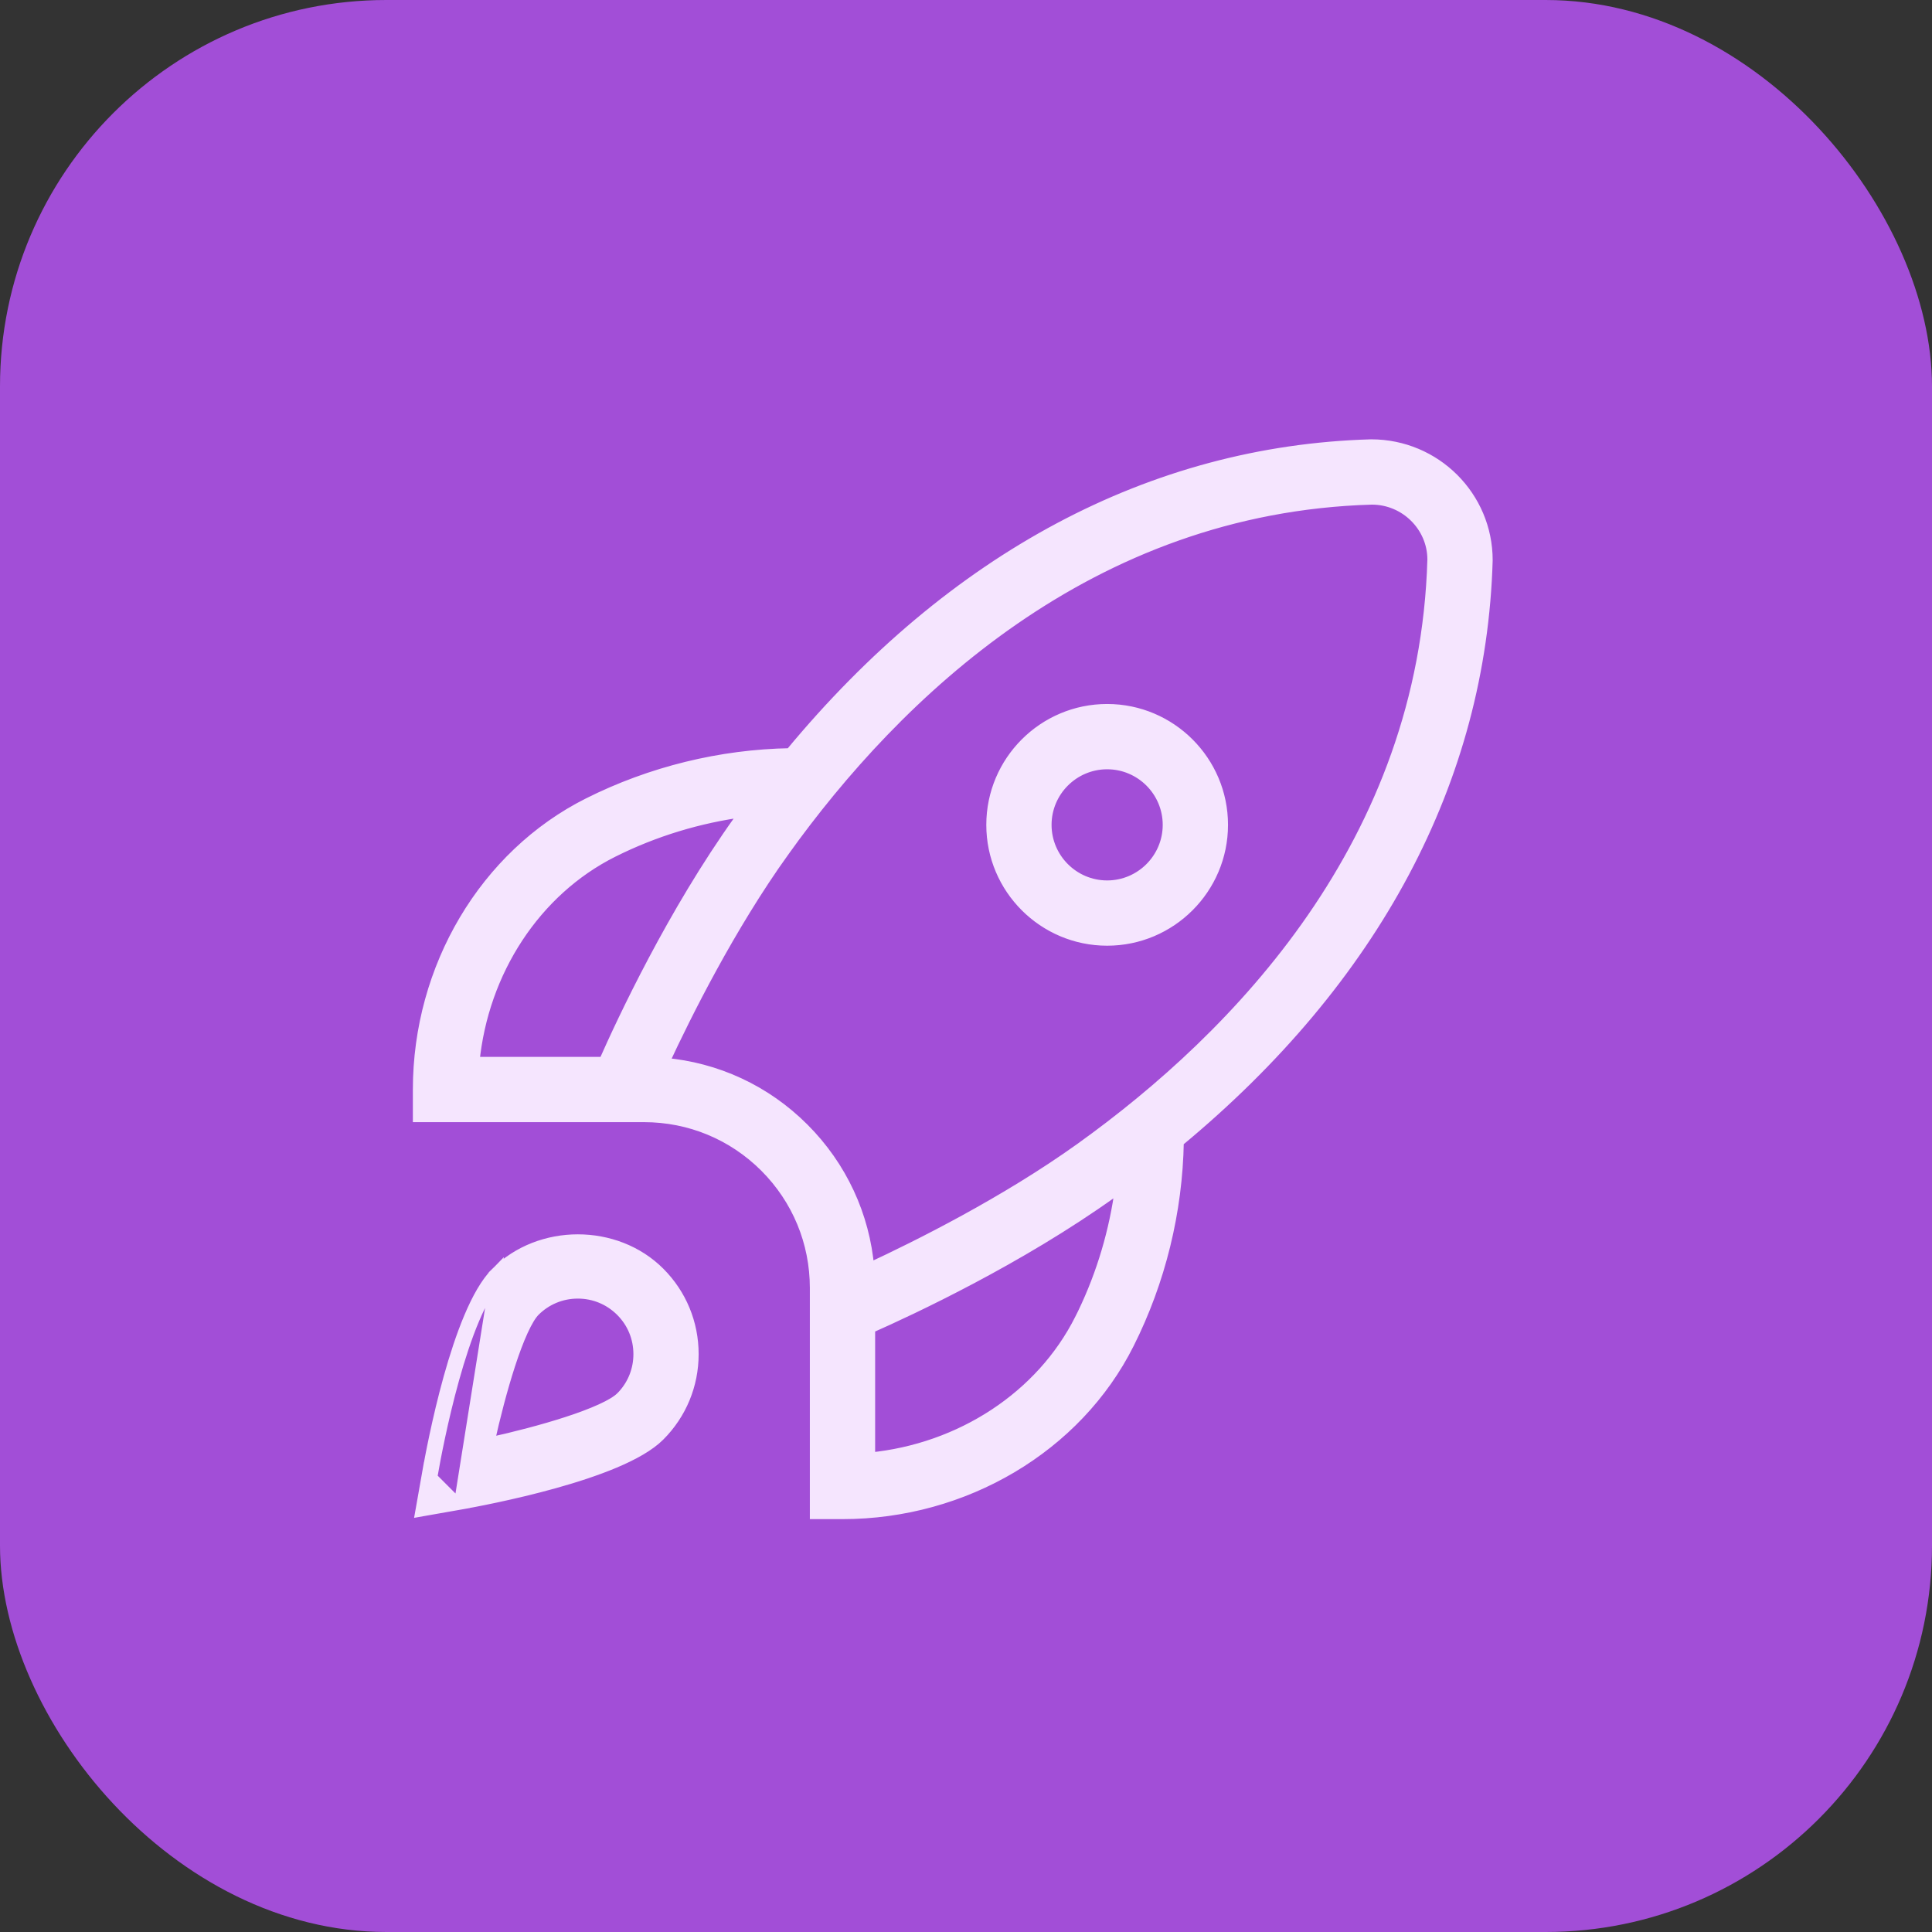 <?xml version="1.0" encoding="UTF-8"?> <svg xmlns="http://www.w3.org/2000/svg" width="73" height="73" viewBox="0 0 73 73" fill="none"><rect x="0" y="0" width="73" height="73" fill="#333333" stroke="none"/><rect width="73" height="73" rx="14.6" fill="#A24ED7"></rect><path d="M56.2 21.172L56.2 21.172V21.167C56.2 18.759 54.24 16.8 51.81 16.8V16.8L51.804 16.8C43.526 17.036 35.994 21.064 29.863 28.47C27.221 28.515 24.588 29.163 22.227 30.348C18.318 32.309 15.8 36.558 15.8 41.167V42V42.2H16H24.333C26.06 42.2 27.684 42.872 28.907 44.093C30.128 45.316 30.8 46.938 30.8 48.667V57V57.2H31H31.833C36.442 57.2 40.691 54.684 42.652 50.775C43.839 48.414 44.485 45.779 44.53 43.137C51.934 37.006 55.964 29.472 56.2 21.172ZM23.153 32.195L23.153 32.195C24.718 31.41 26.419 30.893 28.158 30.666C28.085 30.765 28.013 30.865 27.941 30.965L27.941 30.965C25.408 34.499 23.504 38.584 22.82 40.133H17.917C18.252 36.701 20.239 33.657 23.153 32.195ZM28.43 30.633C28.321 30.782 28.212 30.931 28.103 31.082C25.515 34.693 23.583 38.888 22.95 40.333L28.43 30.633ZM42.037 45.059C42.137 44.987 42.236 44.915 42.335 44.843C42.12 46.496 41.642 48.115 40.92 49.616L40.805 49.847C39.341 52.761 36.298 54.748 32.867 55.083V50.181C34.418 49.496 38.501 47.592 42.036 45.059L42.037 45.059ZM40.832 43.379C37.984 45.42 34.669 47.073 32.835 47.924C32.663 45.925 31.802 44.069 30.368 42.634L30.368 42.634C28.933 41.198 27.076 40.339 25.078 40.167C25.929 38.332 27.582 35.017 29.623 32.17L29.46 32.053L29.623 32.17C33.863 26.252 41.152 19.172 51.836 18.867C53.103 18.868 54.132 19.899 54.133 21.14C53.828 31.848 46.748 39.137 40.832 43.379ZM16.175 57.055L17.346 56.849L16.15 55.652L15.943 56.824L15.893 57.105L16.175 57.055ZM17.346 56.849C17.849 56.761 19.369 56.478 20.942 56.04C21.729 55.821 22.534 55.561 23.233 55.266C23.927 54.972 24.538 54.636 24.92 54.253C25.744 53.429 26.198 52.331 26.198 51.165C26.198 49.999 25.744 48.901 24.92 48.077C23.27 46.425 20.395 46.427 18.745 48.079L18.887 48.22C17.47 49.635 16.522 54.688 16.347 55.687L16.15 55.652C16.238 55.15 16.52 53.63 16.958 52.056C17.178 51.269 17.437 50.465 17.733 49.765C18.026 49.071 18.363 48.461 18.745 48.078L17.346 56.849ZM23.53 52.72L23.459 52.792C23.324 52.926 23.07 53.081 22.708 53.246C22.352 53.409 21.909 53.574 21.416 53.734C20.522 54.025 19.471 54.297 18.483 54.515C18.701 53.527 18.974 52.477 19.264 51.582C19.424 51.089 19.589 50.647 19.752 50.29C19.917 49.928 20.072 49.674 20.206 49.54C20.64 49.106 21.218 48.867 21.833 48.867C22.448 48.867 23.024 49.105 23.46 49.54C23.896 49.974 24.133 50.551 24.133 51.167C24.133 51.748 23.92 52.294 23.53 52.72ZM41.833 26.8C39.426 26.8 37.467 28.759 37.467 31.167C37.467 33.574 39.426 35.533 41.833 35.533C44.24 35.533 46.2 33.574 46.2 31.167C46.2 28.759 44.24 26.8 41.833 26.8ZM41.833 33.467C40.566 33.467 39.533 32.434 39.533 31.167C39.533 29.899 40.566 28.867 41.833 28.867C43.101 28.867 44.133 29.899 44.133 31.167C44.133 32.434 43.101 33.467 41.833 33.467Z" fill="#F5E5FE" stroke="#F5E5FE" stroke-width="0.4"></path></svg> 